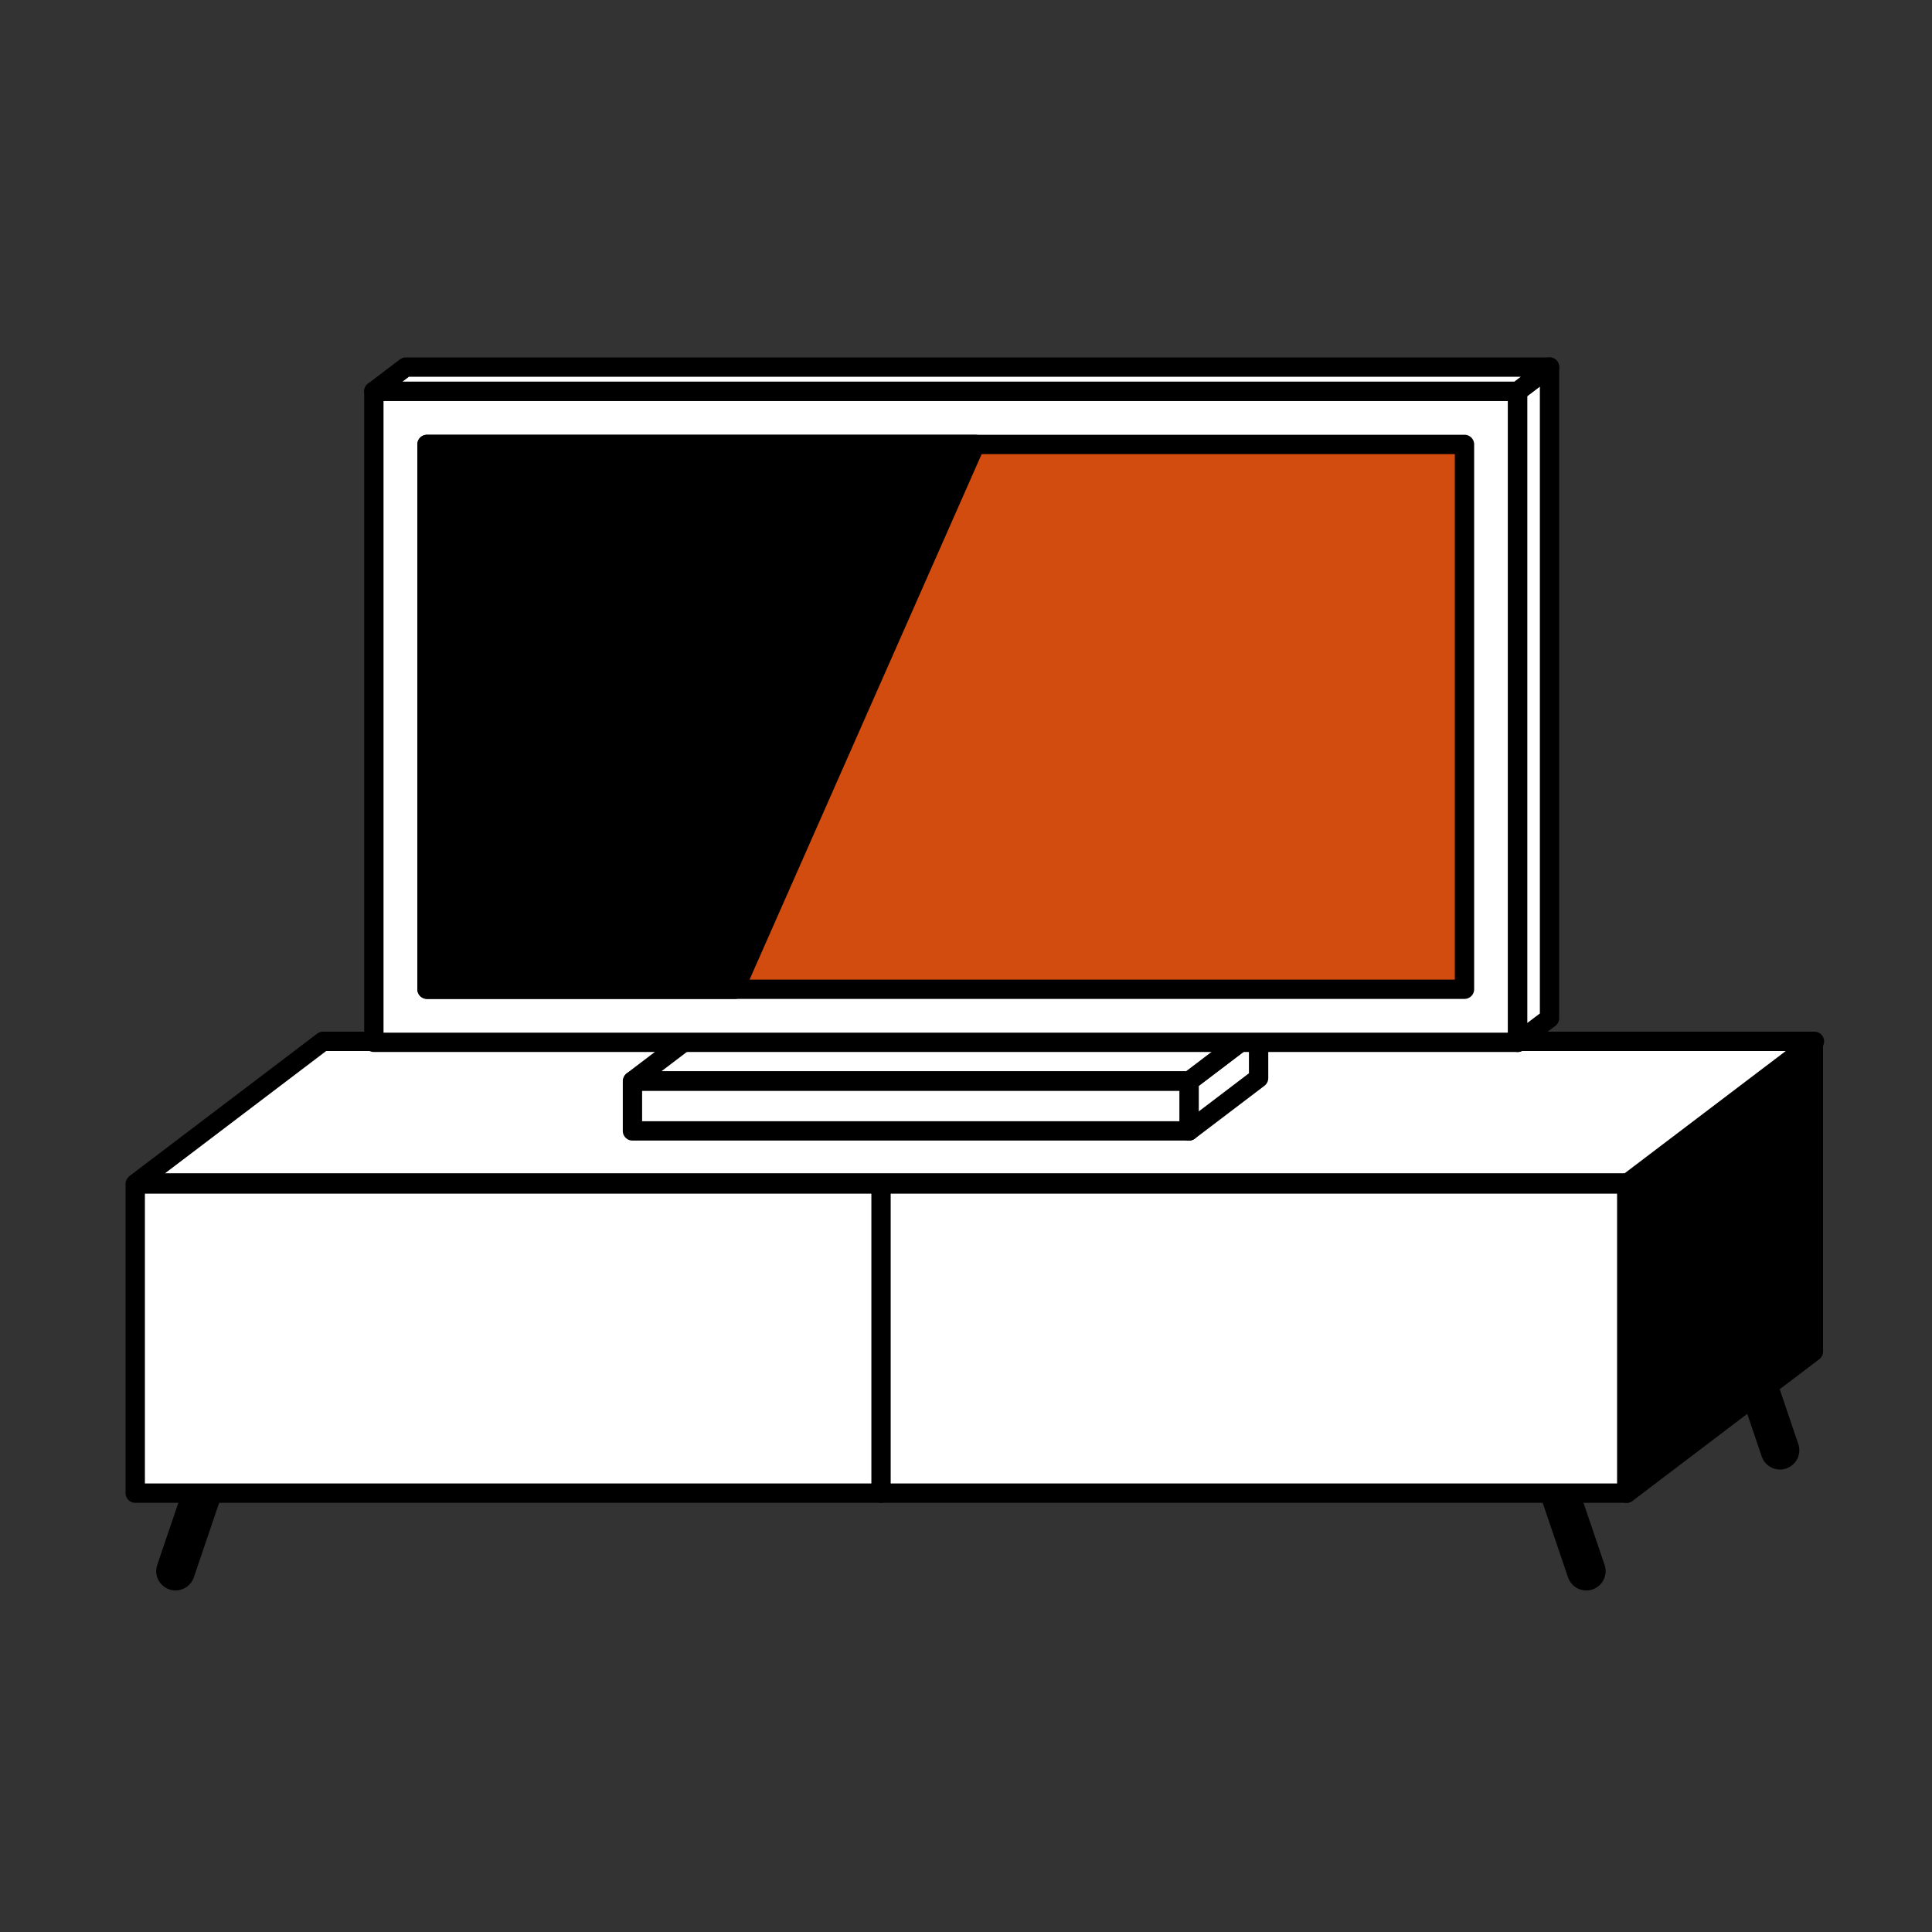 <svg xmlns="http://www.w3.org/2000/svg" width="100" height="100"><rect width="100%" height="100%" fill="#333333" stroke="none"/><path fill="none" d="M0 0h100v100H0z"/><path d="M9.086 82.32a1 1 0 01-.322-.053 1 1 0 01-.625-1.268l1.922-5.66a1 1 0 011.269-.625 1 1 0 01.625 1.269l-1.922 5.659a1 1 0 01-.947.678zm73.02 0a1 1 0 01-.947-.679l-1.922-5.658a1 1 0 01.625-1.269 1 1 0 011.269.625l1.922 5.66a1 1 0 01-.947 1.322zm10.026-6.259a1 1 0 01-.947-.679l-1.922-5.658a1 1 0 01.625-1.269 1 1 0 011.269.625l1.922 5.66a1 1 0 01-.947 1.322z"/><path d="M84.203 61.284l9.657-7.328v16l-9.657 7.328z"/><path d="M93.86 53.456a.5.5 0 01.5.5v16a.5.5 0 01-.2.4l-9.657 7.328a.5.5 0 01-.8-.4v-16a.5.5 0 01.2-.4l9.657-7.328a.5.5 0 01.3-.1zm-.5 16.249V54.964l-8.657 6.569v14.742z"/><path fill="#fff" d="M7 61.284h77.203v15.997H7z"/><path d="M7 60.784h77.2a.5.5 0 01.5.5v16a.5.5 0 01-.5.5H7a.5.5 0 01-.5-.5v-16a.5.5 0 01.5-.5zm76.7 1H7.5v15h76.2z"/><path d="M84.259 61.229h-77.2l9.657-7.328h77.2z" fill="#fff"/><path d="M84.259 61.729h-77.2a.5.5 0 01-.3-.9l9.657-7.328a.5.5 0 01.3-.1h77.2a.5.5 0 01.3.9l-9.657 7.328a.5.5 0 01-.3.1zm-75.717-1h75.549l8.339-6.328H16.882z"/><path d="M45.602 77.784a.5.5 0 01-.5-.5v-16a.5.5 0 01.5-.5.5.5 0 01.5.5v16a.5.5 0 01-.5.5z"/><path d="M61.545 55.964l3.6-2.735v2.573l-3.6 2.735z" fill="#fff"/><path d="M61.545 59.036a.5.5 0 01-.5-.5v-2.572a.5.5 0 01.2-.4l3.6-2.735a.5.5 0 01.8.4v2.573a.5.5 0 01-.2.4l-3.6 2.735a.5.5 0 01-.3.099zm.5-2.825v1.318l2.6-1.976v-1.318z"/><path fill="#fff" d="M32.736 55.963h28.809v2.573H32.736z"/><path d="M32.736 55.463h28.809a.5.5 0 01.5.5v2.573a.5.5 0 01-.5.5H32.736a.5.5 0 01-.5-.5v-2.573a.5.5 0 01.5-.5zm28.309 1H33.236v1.573h27.809z"/><path d="M61.566 55.942H32.757l3.6-2.735h28.809z" fill="#fff"/><path d="M61.566 56.442H32.757a.5.5 0 01-.3-.9l3.6-2.735a.5.5 0 01.3-.1h28.809a.5.5 0 01.3.9l-3.6 2.735a.5.5 0 01-.3.1zm-27.323-1h27.155l2.286-1.735H36.528z"/><path fill="#fff" d="M19.351 20.251h59.203v33.705H19.351z"/><path d="M19.351 19.751h59.2a.5.5 0 01.5.5v33.7a.5.5 0 01-.5.5h-59.2a.5.5 0 01-.5-.5v-33.7a.5.5 0 01.5-.5zm58.7 1h-58.2v32.7h58.2z"/><path fill="#d24b0f" d="M75.802 23.003v28.201H22.104V23.003z"/><path d="M76.302 23.003v28.2a.5.5 0 01-.5.5h-53.7a.5.5 0 01-.5-.5v-28.2a.5.5 0 01.5-.5h53.7a.5.5 0 01.5.5zm-1 27.7v-27.2h-52.7v27.2z"/><path d="M22.103 51.204v-28.2h28.383l-12.455 28.2z"/><path d="M38.031 51.704H22.103a.5.5 0 01-.5-.5v-28.2a.5.5 0 01.5-.5h28.383a.5.5 0 01.457.7l-12.455 28.2a.5.5 0 01-.457.3zm-15.428-1h15.1l12.013-27.2H22.603z"/><path d="M78.554 20.251L80.203 19v33.7l-1.649 1.251z" fill="#fff"/><path d="M80.203 18.5a.5.5 0 01.5.5v33.7a.5.5 0 01-.2.4l-1.649 1.251a.5.5 0 01-.8-.4v-33.7a.5.5 0 01.2-.4l1.649-1.251a.5.5 0 01.3-.1zm-.5 33.957V20.008l-.649.492v32.449z"/><path d="M78.554 20.251L80.203 19h-59.2l-1.649 1.251z" fill="#fff"/><path d="M78.554 20.751h-59.2a.5.5 0 01-.3-.9l1.649-1.251a.5.5 0 01.3-.1h59.2a.5.5 0 01.3.9l-1.649 1.251a.5.5 0 01-.3.1zm-57.717-1h57.548l.331-.251H21.168z"/></svg>